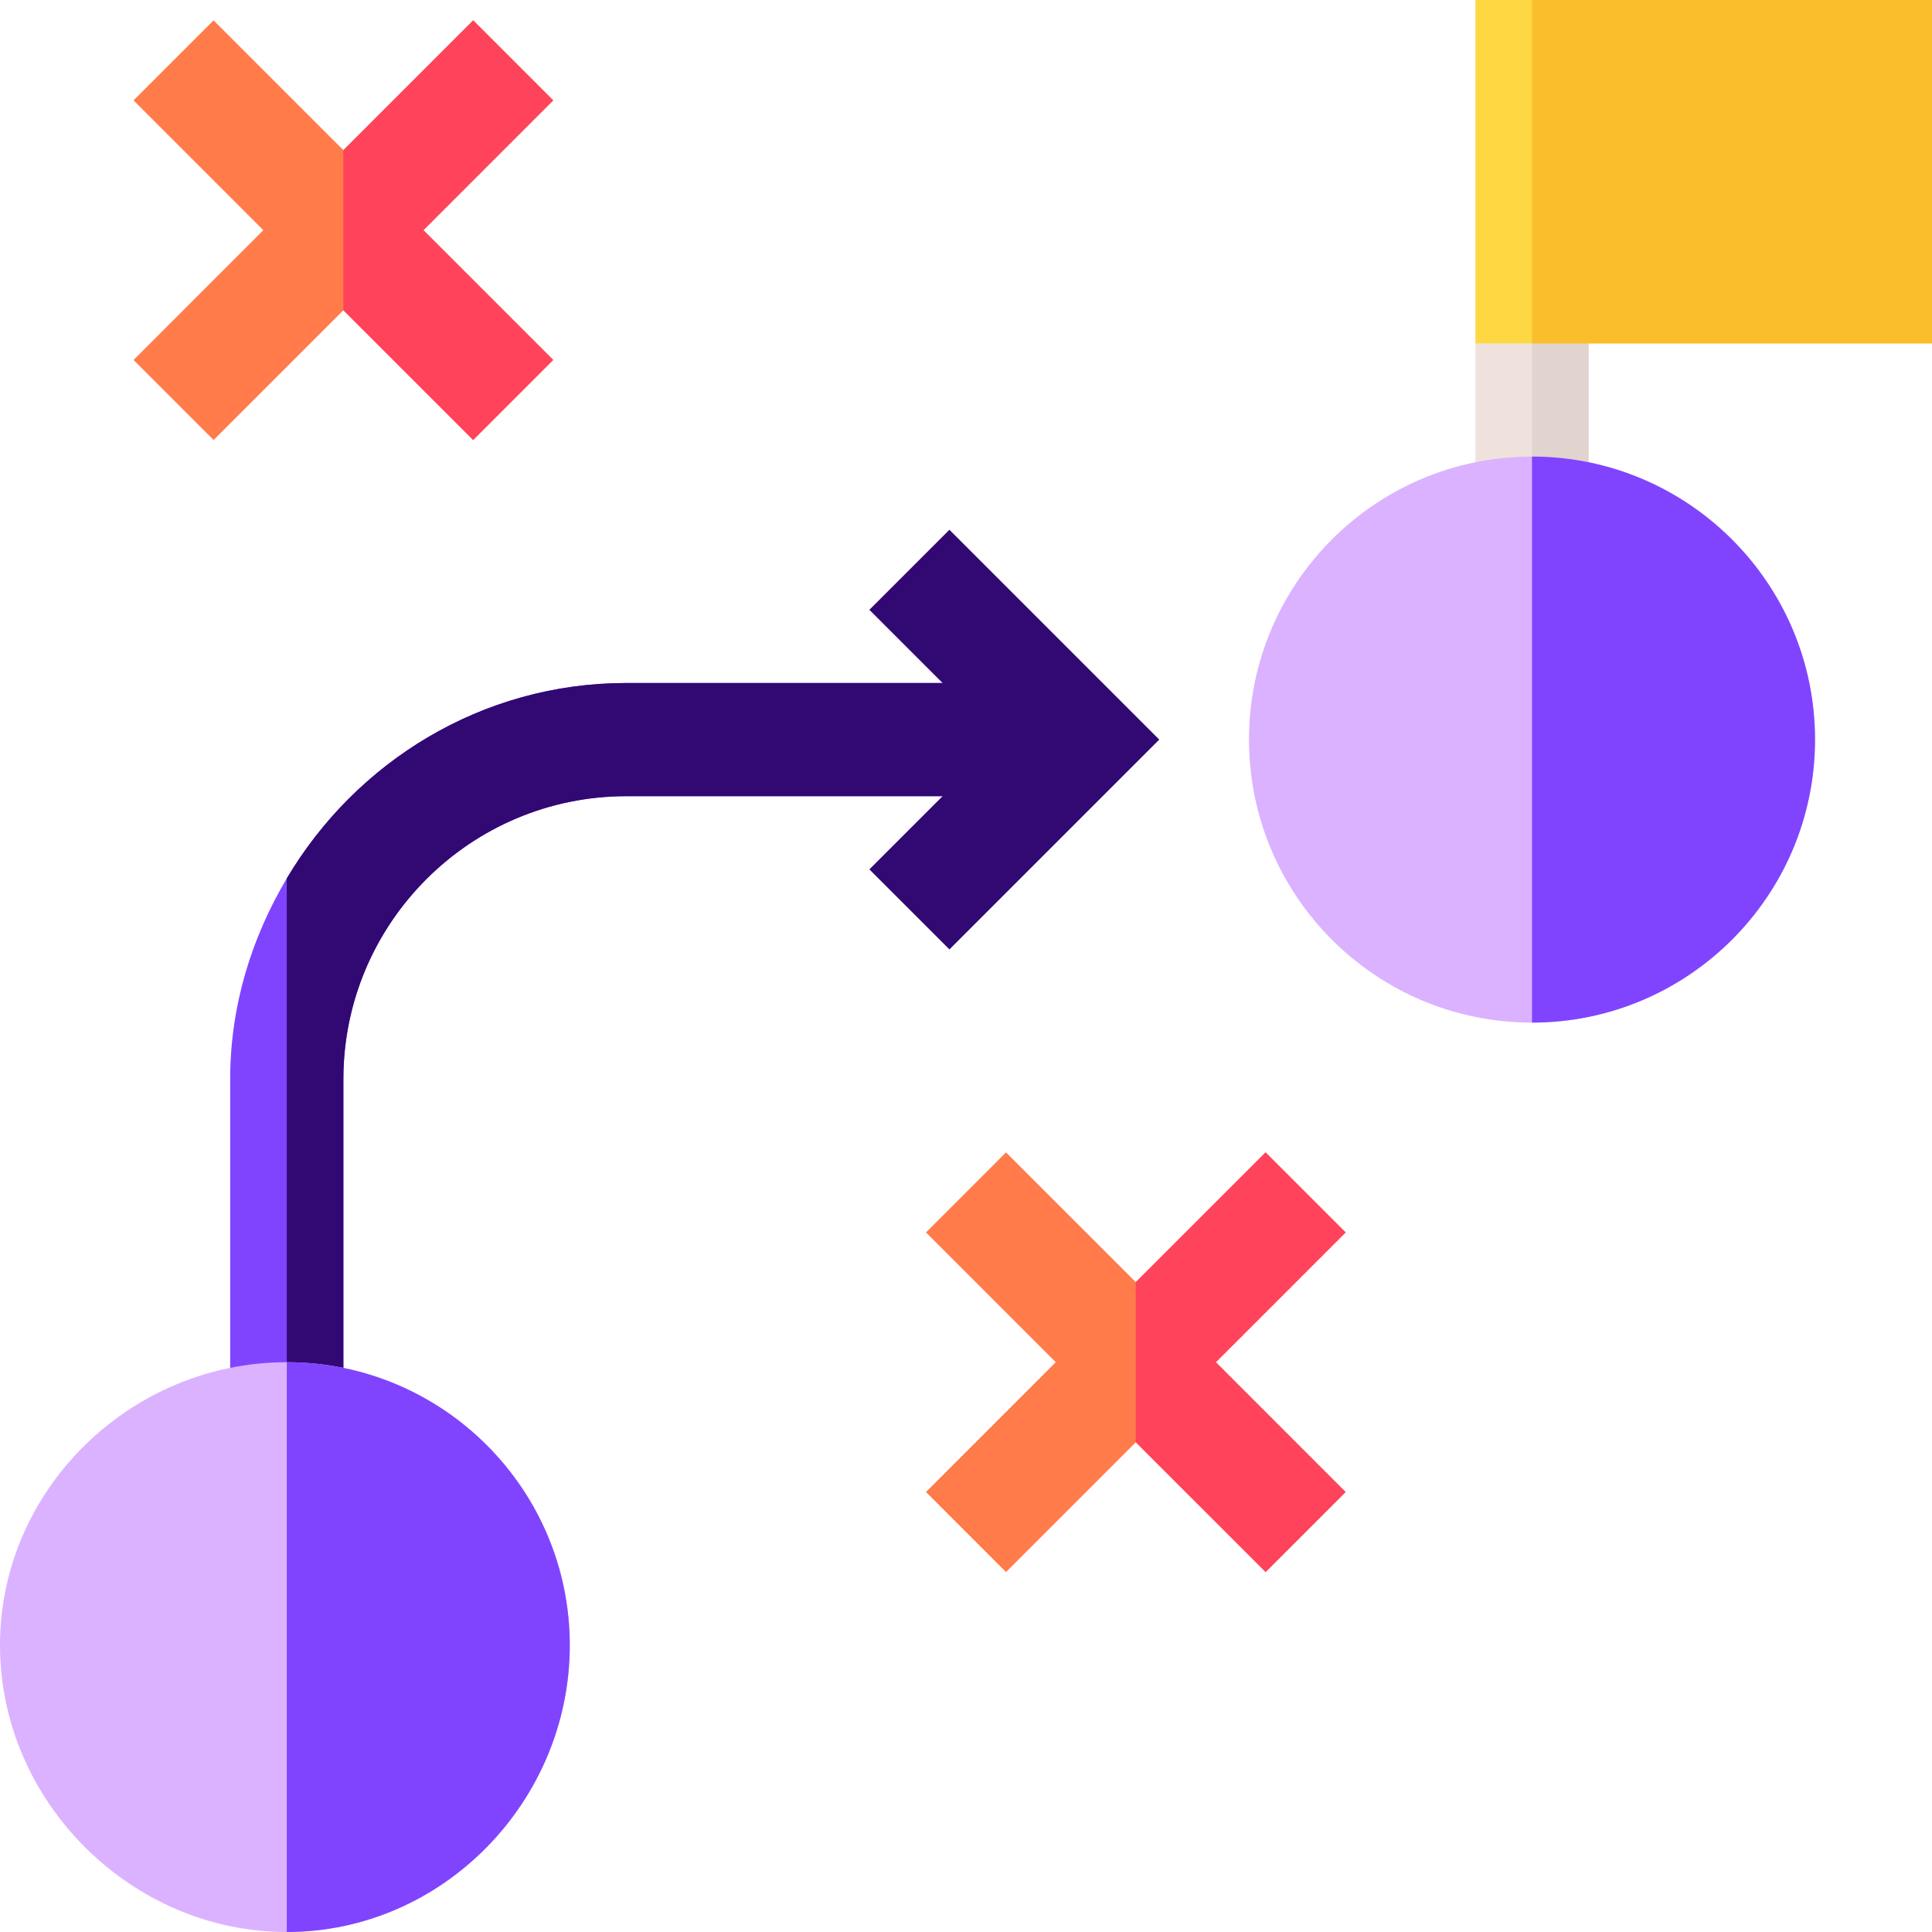 <svg xmlns="http://www.w3.org/2000/svg" xmlns:svgjs="http://svgjs.com/svgjs" xmlns:xlink="http://www.w3.org/1999/xlink" width="288" height="288"><svg xmlns="http://www.w3.org/2000/svg" width="288" height="288" viewBox="0 0 512 512"><path fill="#efe2dd" d="M406 76l-15 15v60h30V61z" class="colorefe2dd svgShape"/><path fill="#e1d3ce" d="M421 61l-15 15v75h15z" class="colore1d3ce svgShape"/><path fill="#8044ff" d="M166 181c-38.39 0-71.686 20.94-90 51.78-9.302 15.665-15 33.719-15 53.22v90h30v-90c0-41.353 33.647-75 75-75h120v-30z" class="color5f55af svgShape"/><path fill="#320873" d="M91 286c0-41.353 33.647-75 75-75h120v-30H166c-38.39 0-71.686 20.94-90 51.78V376h15z" class="color453d83 svgShape"/><path fill="#320873" d="M251.605 251.605l-21.21-21.21L264.789 196l-34.394-34.395 21.21-21.21L307.211 196z" class="color453d83 svgShape"/><path fill="#ff7b4a" d="M356.605 326.605l-21.21-21.21L301 339.789l-34.395-34.394-21.21 21.21L279.789 361l-34.394 34.395 21.21 21.21L301 382.211l34.395 34.394 21.21-21.21L322.211 361z" class="colorff7b4a svgShape"/><path fill="#ff435b" d="M356.605 395.395L322.211 361l34.394-34.395-21.21-21.21L301 339.789v42.422l34.395 34.394z" class="colorff435b svgShape"/><path fill="#ff7b4a" d="M146.605 26.605l-21.21-21.21L91 39.789 56.605 5.395l-21.21 21.21L69.789 61 35.395 95.395l21.21 21.21L91 82.211l34.395 34.394 21.21-21.21L112.211 61z" class="colorff7b4a svgShape"/><path fill="#ff435b" d="M146.605 95.395L112.211 61l34.394-34.395-21.21-21.21L91 39.789v42.422l34.395 34.394z" class="colorff435b svgShape"/><path fill="#dbb2ff" d="M76 361c-41.353 0-76 33.647-76 75s34.647 76 76 76 75-34.647 75-76-33.647-75-75-75z" class="color979fef svgShape"/><path fill="#8044ff" d="M151 436c0-41.353-33.647-75-75-75v151c41.353 0 75-34.647 75-76z" class="color6b77e8 svgShape"/><circle cx="406" cy="196" r="75" fill="#dbb2ff" class="color979fef svgShape"/><path fill="#8044ff" d="M481 196c0-41.353-33.647-75-75-75v150c41.353 0 75-33.647 75-75z" class="color6b77e8 svgShape"/><path fill="#fed843" d="M406 0h-15v91h121V0z" class="colorfed843 svgShape"/><path fill="#fabe2c" d="M406 0h106v91H406z" class="colorfabe2c svgShape"/></svg></svg>